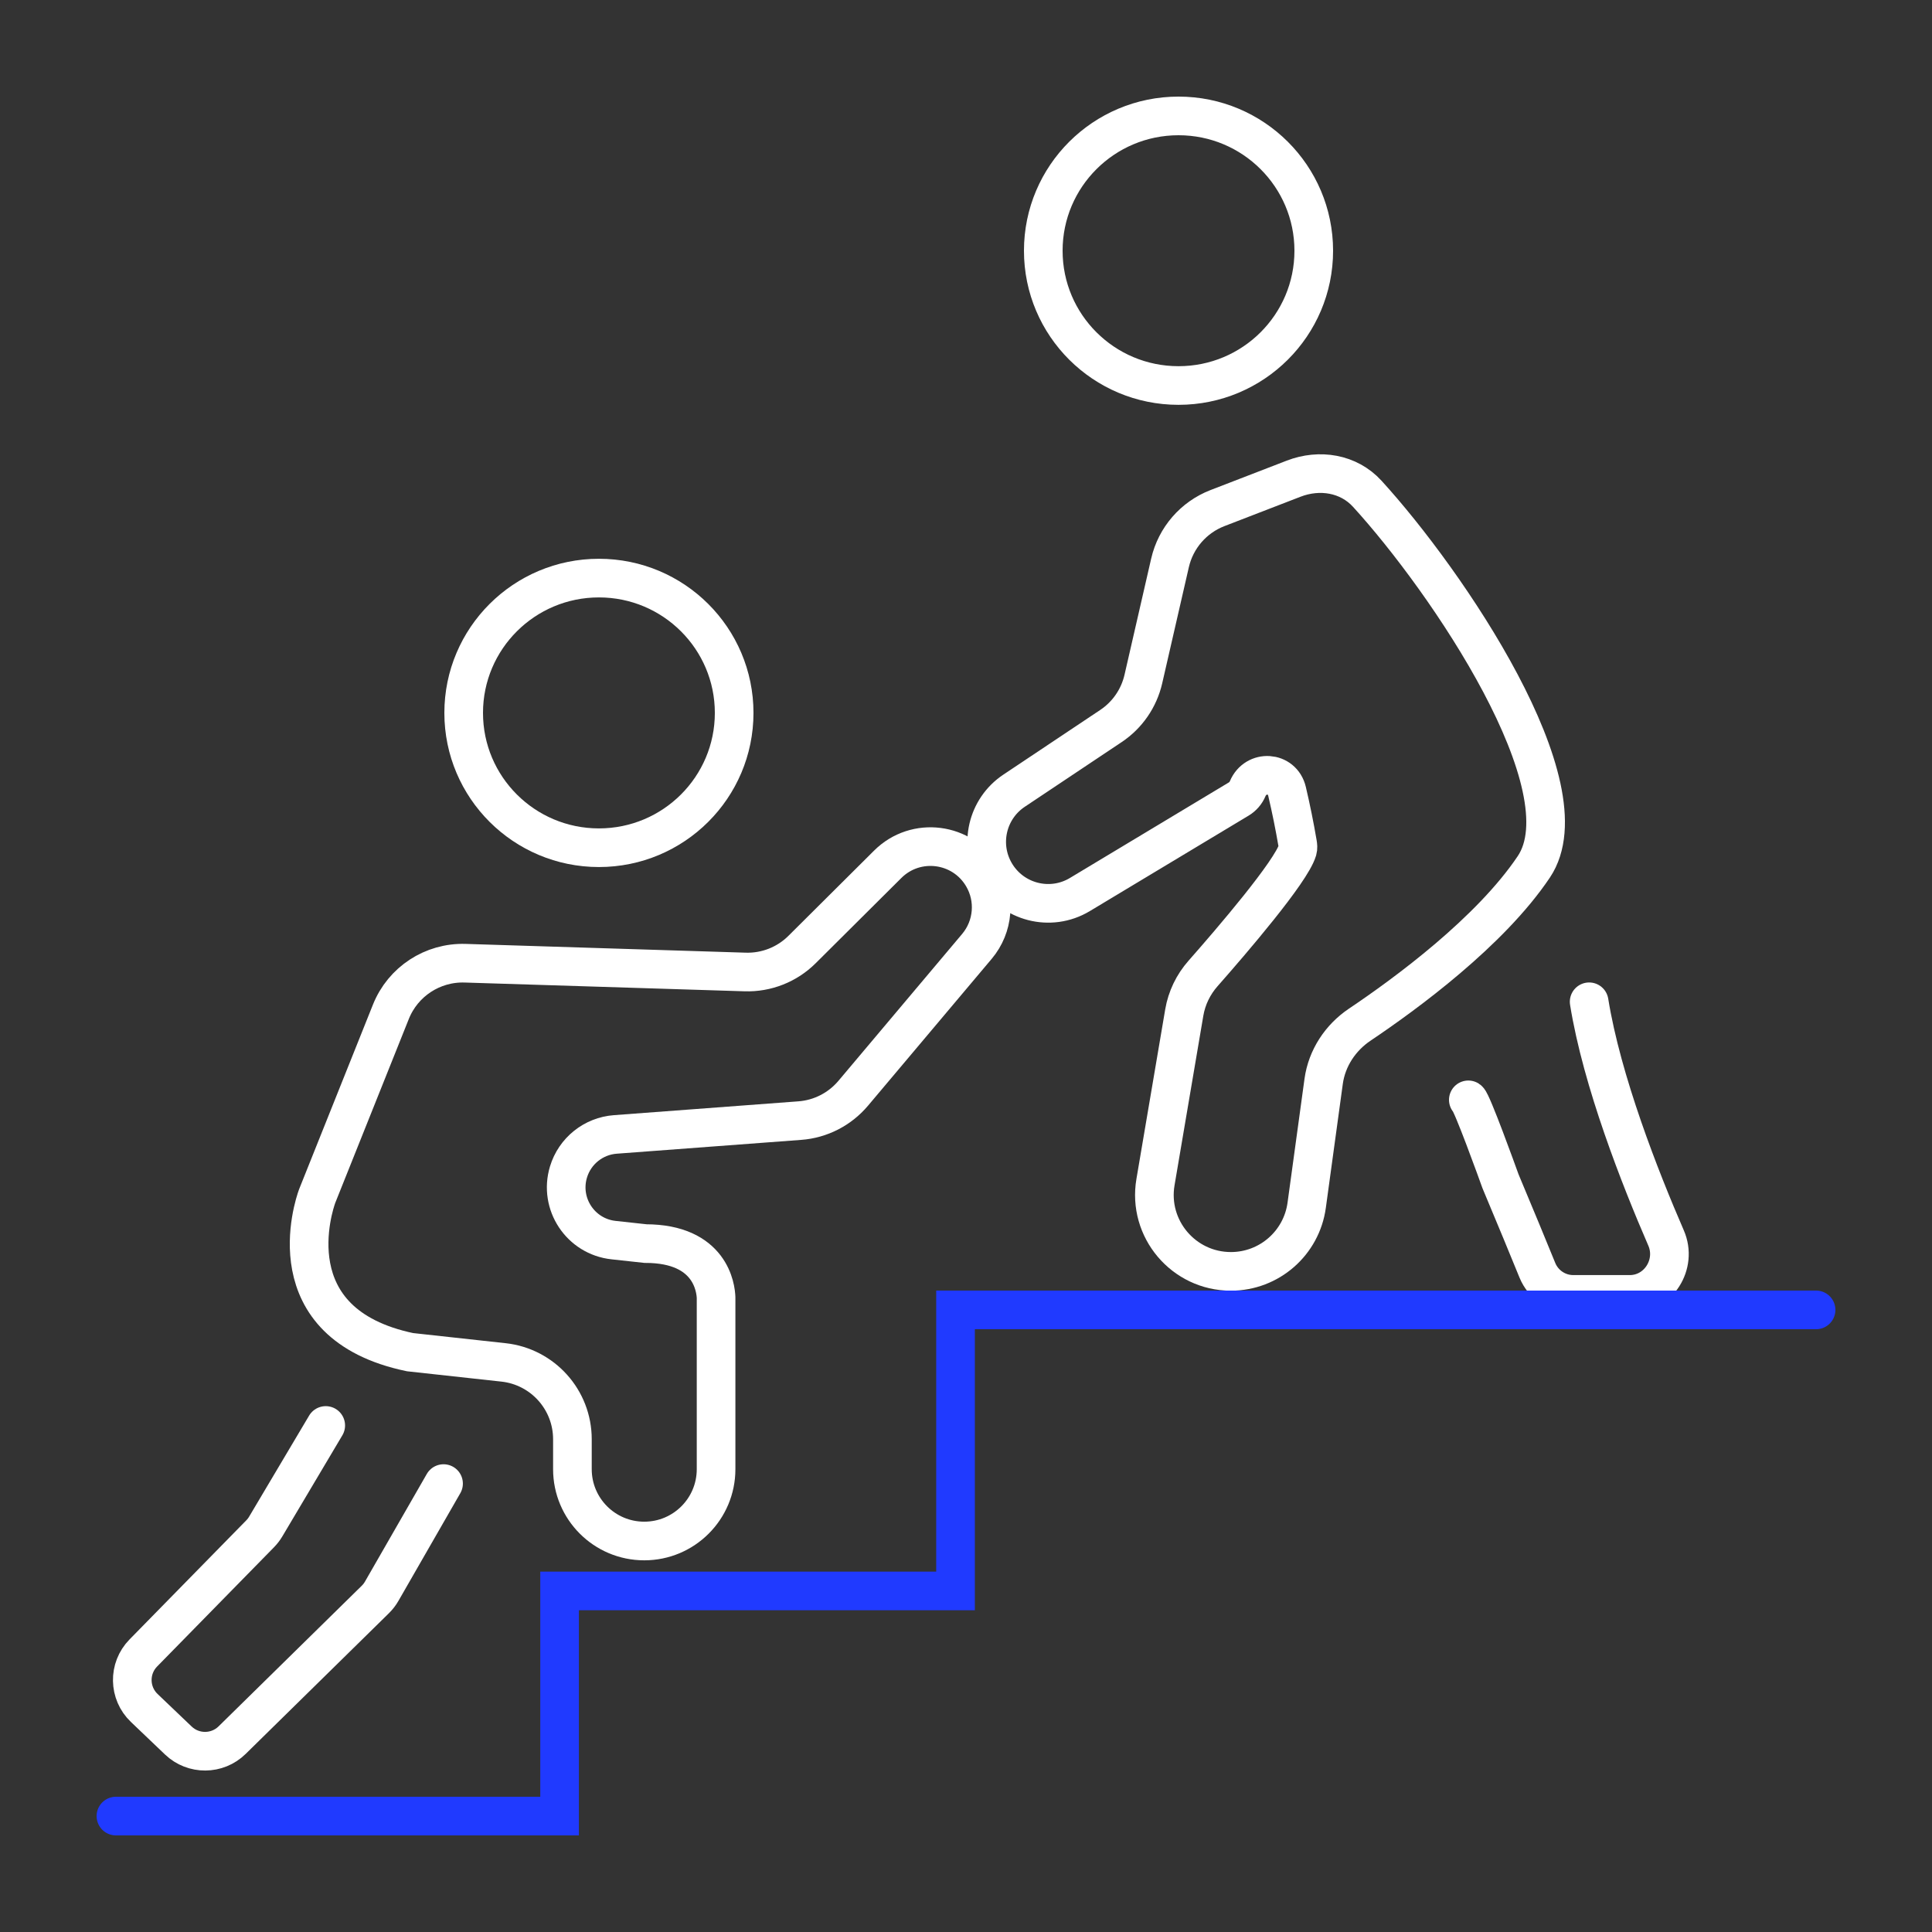 <svg width="50" height="50" viewBox="0 0 50 50" fill="none" xmlns="http://www.w3.org/2000/svg">
<rect x="0" y="0" width="50" height="50" fill="#333333" stroke="none"/>
<path d="M30.5 9.977C32.433 9.977 34 8.416 34 6.489C34 4.562 32.433 3 30.5 3C28.567 3 27 4.562 27 6.489C27 8.416 28.567 9.977 30.5 9.977Z" stroke="white" stroke-miterlimit="10"/>
<path d="M15.5 21.939C17.433 21.939 19 20.377 19 18.45C19 16.523 17.433 14.961 15.5 14.961C13.567 14.961 12 16.523 12 18.45C12 20.377 13.567 21.939 15.5 21.939Z" stroke="white" stroke-miterlimit="10"/>
<path d="M38 28.464C38.094 28.526 38.744 30.322 38.828 30.557C38.835 30.574 38.841 30.59 38.848 30.607C39.209 31.464 39.56 32.318 39.787 32.874C39.941 33.251 40.308 33.499 40.716 33.499H42.178C42.919 33.499 43.413 32.719 43.118 32.04C42.444 30.487 41.457 27.976 41.127 25.926" stroke="white" stroke-miterlimit="10" stroke-linecap="round"/>
<path d="M8.43 36.891L6.876 39.508C6.835 39.577 6.786 39.64 6.73 39.697L3.709 42.779C3.319 43.177 3.33 43.817 3.733 44.202L4.616 45.045C5.006 45.417 5.622 45.413 6.007 45.035L9.713 41.395C9.778 41.331 9.834 41.259 9.879 41.18L11.479 38.395" stroke="white" stroke-miterlimit="10" stroke-linecap="round"/>
<path d="M33.48 12.388C34.148 12.13 34.901 12.249 35.384 12.778C37.45 15.039 41.075 20.376 39.695 22.434C38.566 24.116 36.377 25.721 35.193 26.516C34.689 26.854 34.339 27.384 34.256 27.986L33.817 31.192C33.683 32.172 32.846 32.903 31.856 32.903V32.903C30.63 32.903 29.698 31.8 29.904 30.592L30.649 26.204C30.713 25.828 30.882 25.48 31.134 25.194C31.87 24.359 33.414 22.563 33.581 21.999C33.597 21.943 33.591 21.885 33.581 21.827C33.504 21.375 33.413 20.925 33.308 20.479C33.186 19.96 32.496 19.92 32.29 20.411V20.411C32.243 20.523 32.162 20.616 32.058 20.679L27.946 23.151C27.186 23.608 26.198 23.354 25.752 22.587V22.587C25.329 21.861 25.544 20.931 26.243 20.464L28.752 18.789C29.176 18.506 29.476 18.071 29.59 17.574L30.28 14.567C30.429 13.919 30.89 13.388 31.509 13.149L33.48 12.388Z" stroke="white" stroke-miterlimit="10"/>
<path d="M12.036 24.928C11.195 24.902 10.428 25.404 10.116 26.185L8.214 30.94C8.211 30.948 8.208 30.956 8.205 30.964C8.128 31.176 7.076 34.256 10.611 34.994L13.032 35.259C14.046 35.37 14.814 36.227 14.814 37.247V38.022C14.814 39.049 15.646 39.881 16.673 39.881V39.881C17.7 39.881 18.532 39.049 18.532 38.022V33.67C18.532 33.641 18.533 33.612 18.532 33.583C18.524 33.344 18.4 32.184 16.705 32.184L15.879 32.094C15.024 32.002 14.464 31.155 14.712 30.332V30.332C14.876 29.788 15.358 29.401 15.925 29.359L20.7 29.001C21.236 28.961 21.733 28.706 22.08 28.295L25.283 24.492C25.712 23.982 25.773 23.256 25.433 22.682V22.682C24.912 21.8 23.7 21.645 22.974 22.368L20.757 24.574C20.367 24.962 19.834 25.173 19.283 25.155L12.036 24.928Z" stroke="white" stroke-miterlimit="10"/>
<path d="M47 33.9H24.729V41.173H22.733H14.482V47H3" stroke="#203AFF" stroke-miterlimit="10" stroke-linecap="round"/>
</svg>
